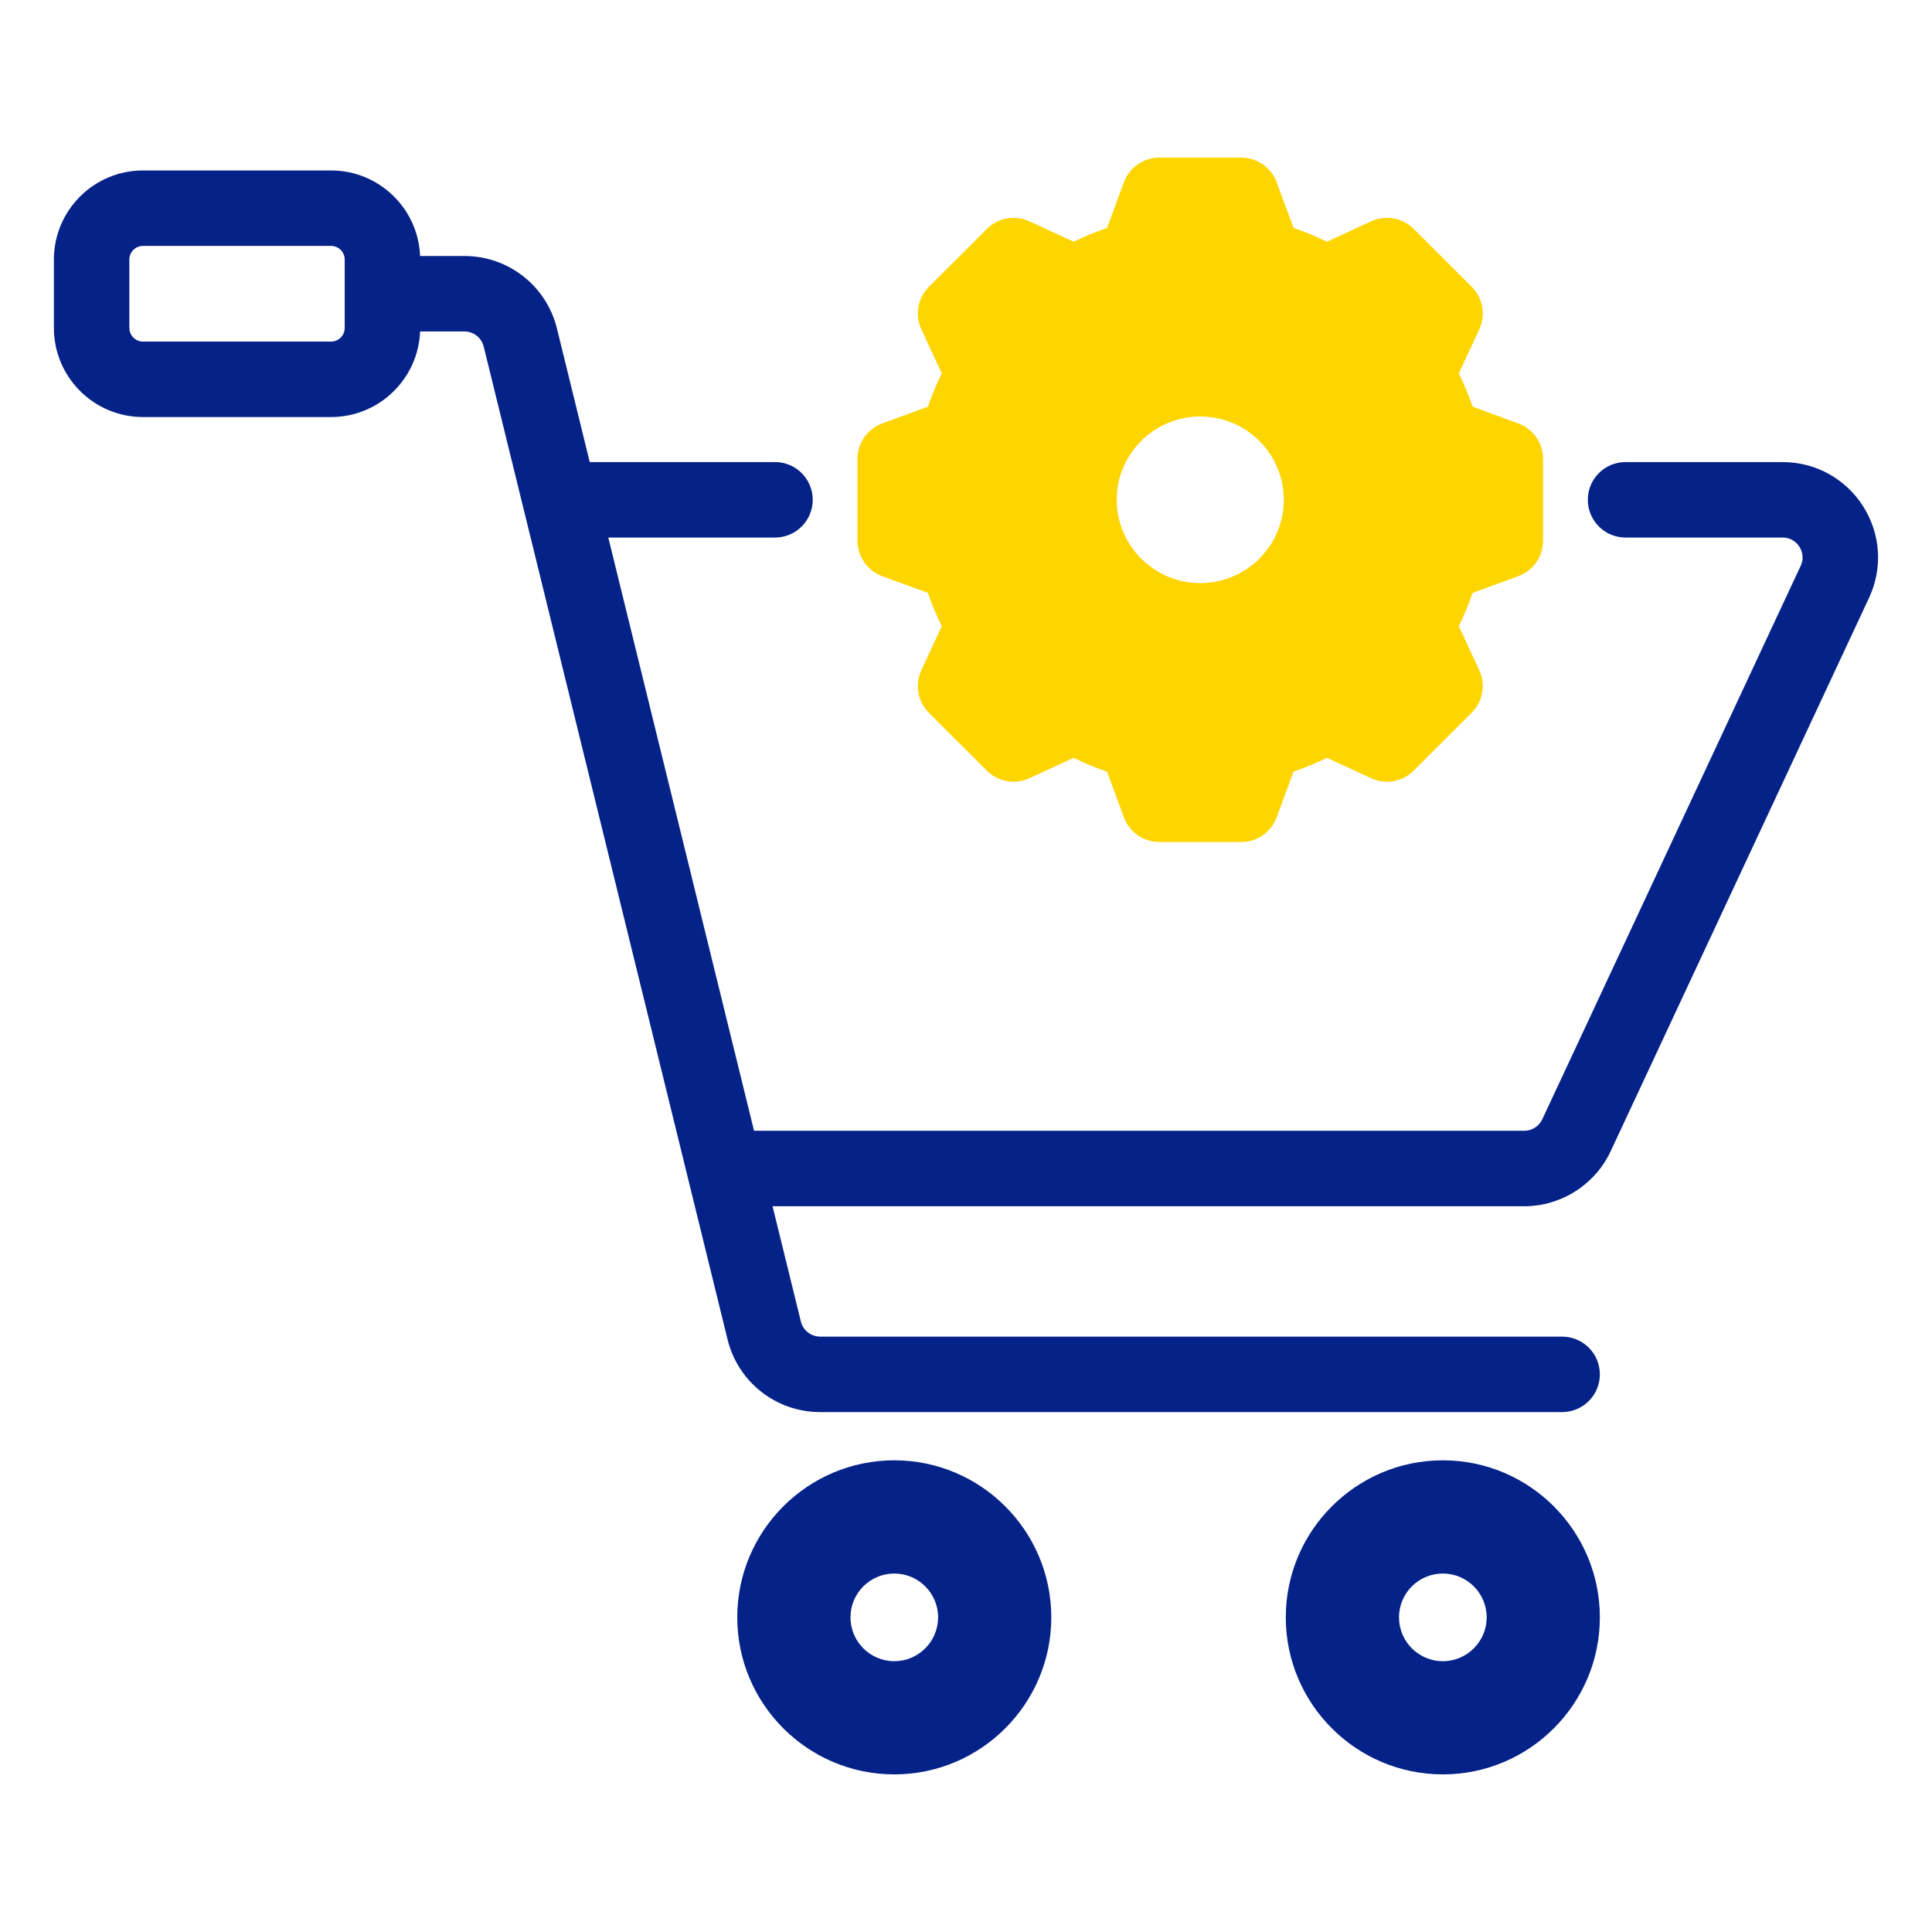 <svg width="48" height="48" viewBox="0 0 48 48" fill="none" xmlns="http://www.w3.org/2000/svg">
<g id="shopping-cart (1) 1">
<g id="Group">
<path id="Vector" d="M22.218 36.281C20.067 36.281 18.317 38.031 18.317 40.182C18.317 42.334 20.067 44.084 22.218 44.084C24.369 44.084 26.119 42.334 26.119 40.182C26.119 38.031 24.369 36.281 22.218 36.281ZM22.218 39.094C22.819 39.094 23.307 39.582 23.307 40.182C23.307 40.783 22.819 41.272 22.218 41.272C21.618 41.272 21.13 40.783 21.13 40.182C21.13 39.582 21.618 39.094 22.218 39.094Z" fill="#052288"/>
<path id="Vector_2" d="M35.847 36.281C33.696 36.281 31.945 38.031 31.945 40.182C31.945 42.334 33.696 44.084 35.847 44.084C37.998 44.084 39.748 42.334 39.748 40.182C39.748 38.031 37.998 36.281 35.847 36.281ZM35.847 39.094C36.447 39.094 36.936 39.582 36.936 40.182C36.936 40.783 36.447 41.272 35.847 41.272C35.246 41.272 34.758 40.783 34.758 40.182C34.758 39.582 35.246 39.094 35.847 39.094Z" fill="#052288"/>
<path id="Vector_3" d="M46.288 12.577C45.85 11.89 45.103 11.48 44.288 11.48H40.386C39.868 11.48 39.449 11.899 39.449 12.417C39.449 12.935 39.868 13.355 40.386 13.355H44.288C44.533 13.355 44.662 13.515 44.706 13.584C44.75 13.653 44.841 13.837 44.737 14.06L38.318 27.808C38.237 27.982 38.061 28.094 37.87 28.094H18.734L15.113 13.355H19.255C19.773 13.355 20.192 12.935 20.192 12.417C20.192 11.899 19.773 11.48 19.255 11.48H14.652L13.838 8.165C13.578 7.103 12.631 6.36 11.537 6.36H10.437C10.391 5.181 9.417 4.235 8.227 4.235H3.551C2.331 4.235 1.339 5.228 1.339 6.448V8.148C1.339 9.368 2.331 10.361 3.551 10.361H8.227C9.417 10.361 10.391 9.415 10.437 8.235H11.537C11.765 8.235 11.963 8.391 12.018 8.612L18.076 33.278C18.337 34.341 19.284 35.083 20.378 35.083H38.81C39.328 35.083 39.748 34.663 39.748 34.145C39.748 33.628 39.328 33.208 38.81 33.208H20.378C20.149 33.208 19.952 33.053 19.897 32.831L19.194 29.969H37.87C38.786 29.969 39.629 29.432 40.017 28.601L46.436 14.853C46.781 14.115 46.725 13.264 46.288 12.577ZM8.564 6.448V8.148C8.564 8.334 8.413 8.486 8.227 8.486H3.551C3.365 8.486 3.214 8.334 3.214 8.148V6.448C3.214 6.262 3.365 6.11 3.551 6.11H8.227C8.413 6.11 8.564 6.262 8.564 6.448Z" fill="#052288"/>
<path id="Vector_4" d="M21.919 14.315L23.054 14.73C23.151 15.013 23.266 15.29 23.398 15.558L22.891 16.651C22.725 17.009 22.8 17.431 23.079 17.709L24.52 19.148C24.798 19.425 25.219 19.5 25.576 19.335L26.674 18.828C26.943 18.96 27.221 19.075 27.505 19.172L27.922 20.305C28.057 20.674 28.409 20.919 28.802 20.919H30.84C31.233 20.919 31.584 20.674 31.719 20.305L32.137 19.172C32.421 19.075 32.699 18.96 32.968 18.828L34.066 19.335C34.423 19.5 34.844 19.425 35.122 19.148L36.563 17.709C36.842 17.431 36.917 17.009 36.751 16.651L36.244 15.557C36.375 15.289 36.49 15.013 36.587 14.73L37.722 14.315C38.092 14.179 38.337 13.828 38.337 13.434V11.4C38.337 11.007 38.092 10.656 37.723 10.52L36.587 10.104C36.49 9.821 36.376 9.545 36.244 9.277L36.752 8.182C36.917 7.825 36.842 7.402 36.563 7.124L35.122 5.686C34.844 5.409 34.423 5.334 34.066 5.498L32.967 6.006C32.698 5.874 32.42 5.759 32.137 5.662L31.719 4.53C31.584 4.161 31.233 3.916 30.84 3.916H28.802C28.409 3.916 28.058 4.161 27.922 4.53L27.505 5.663C27.222 5.759 26.944 5.874 26.674 6.006L25.576 5.499C25.219 5.334 24.798 5.409 24.52 5.686L23.079 7.124C22.8 7.403 22.725 7.825 22.891 8.182L23.398 9.276C23.266 9.545 23.151 9.821 23.054 10.104L21.918 10.52C21.549 10.656 21.304 11.007 21.304 11.4V13.434C21.304 13.828 21.549 14.179 21.919 14.315ZM27.745 12.417C27.745 11.276 28.676 10.348 29.821 10.348C30.965 10.348 31.896 11.276 31.896 12.417C31.896 13.558 30.965 14.487 29.821 14.487C28.676 14.487 27.745 13.558 27.745 12.417Z" fill="#FFD500"/>
</g>
</g>
</svg>
